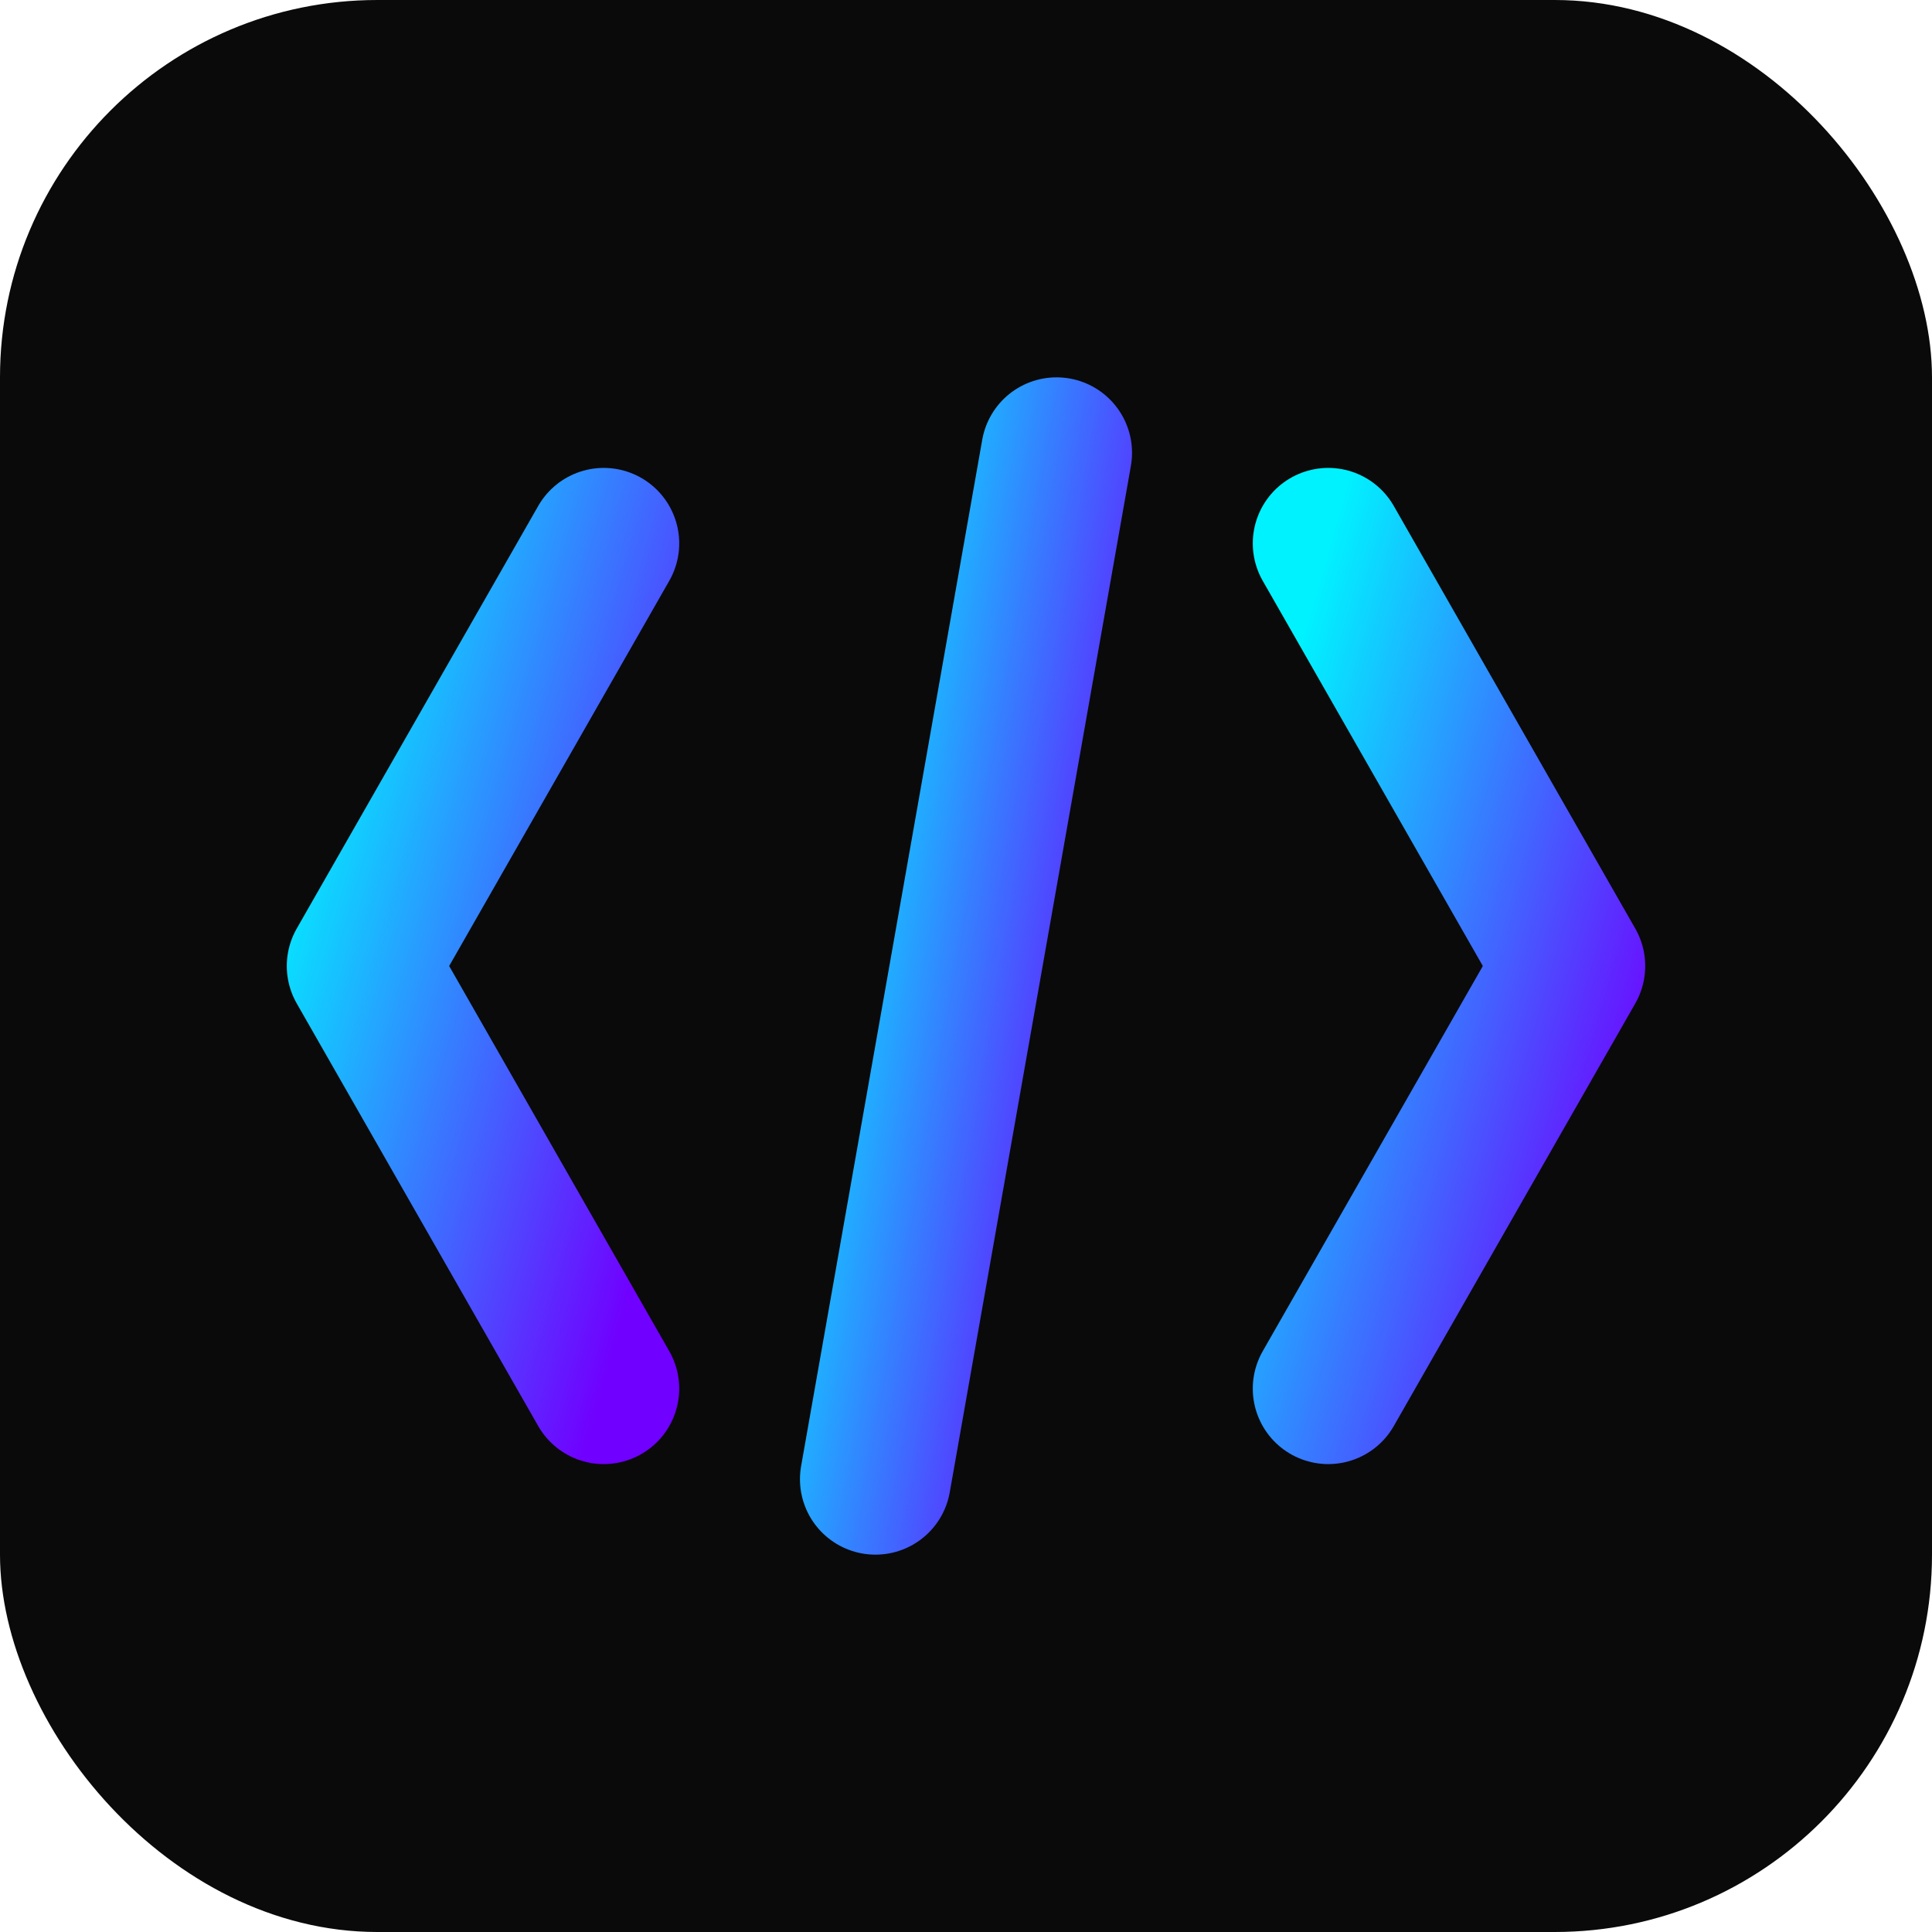 <svg xmlns="http://www.w3.org/2000/svg" viewBox="0 0 512 512">
  <defs>
    <linearGradient id="grad" x1="0%" y1="0%" x2="100%" y2="100%">
      <stop offset="0%" style="stop-color:#00f2ff;stop-opacity:1" />
      <stop offset="100%" style="stop-color:#7000ff;stop-opacity:1" />
    </linearGradient>
  </defs>
  <rect width="512" height="512" rx="100" fill="#0a0a0a" />
  <path d="M160 144 L96 256 L160 368" stroke="url(#grad)" stroke-width="40" stroke-linecap="round" stroke-linejoin="round" fill="none"/>
  <path d="M352 144 L416 256 L352 368" stroke="url(#grad)" stroke-width="40" stroke-linecap="round" stroke-linejoin="round" fill="none"/>
  <line x1="280" y1="120" x2="232" y2="392" stroke="url(#grad)" stroke-width="40" stroke-linecap="round" />
</svg>
